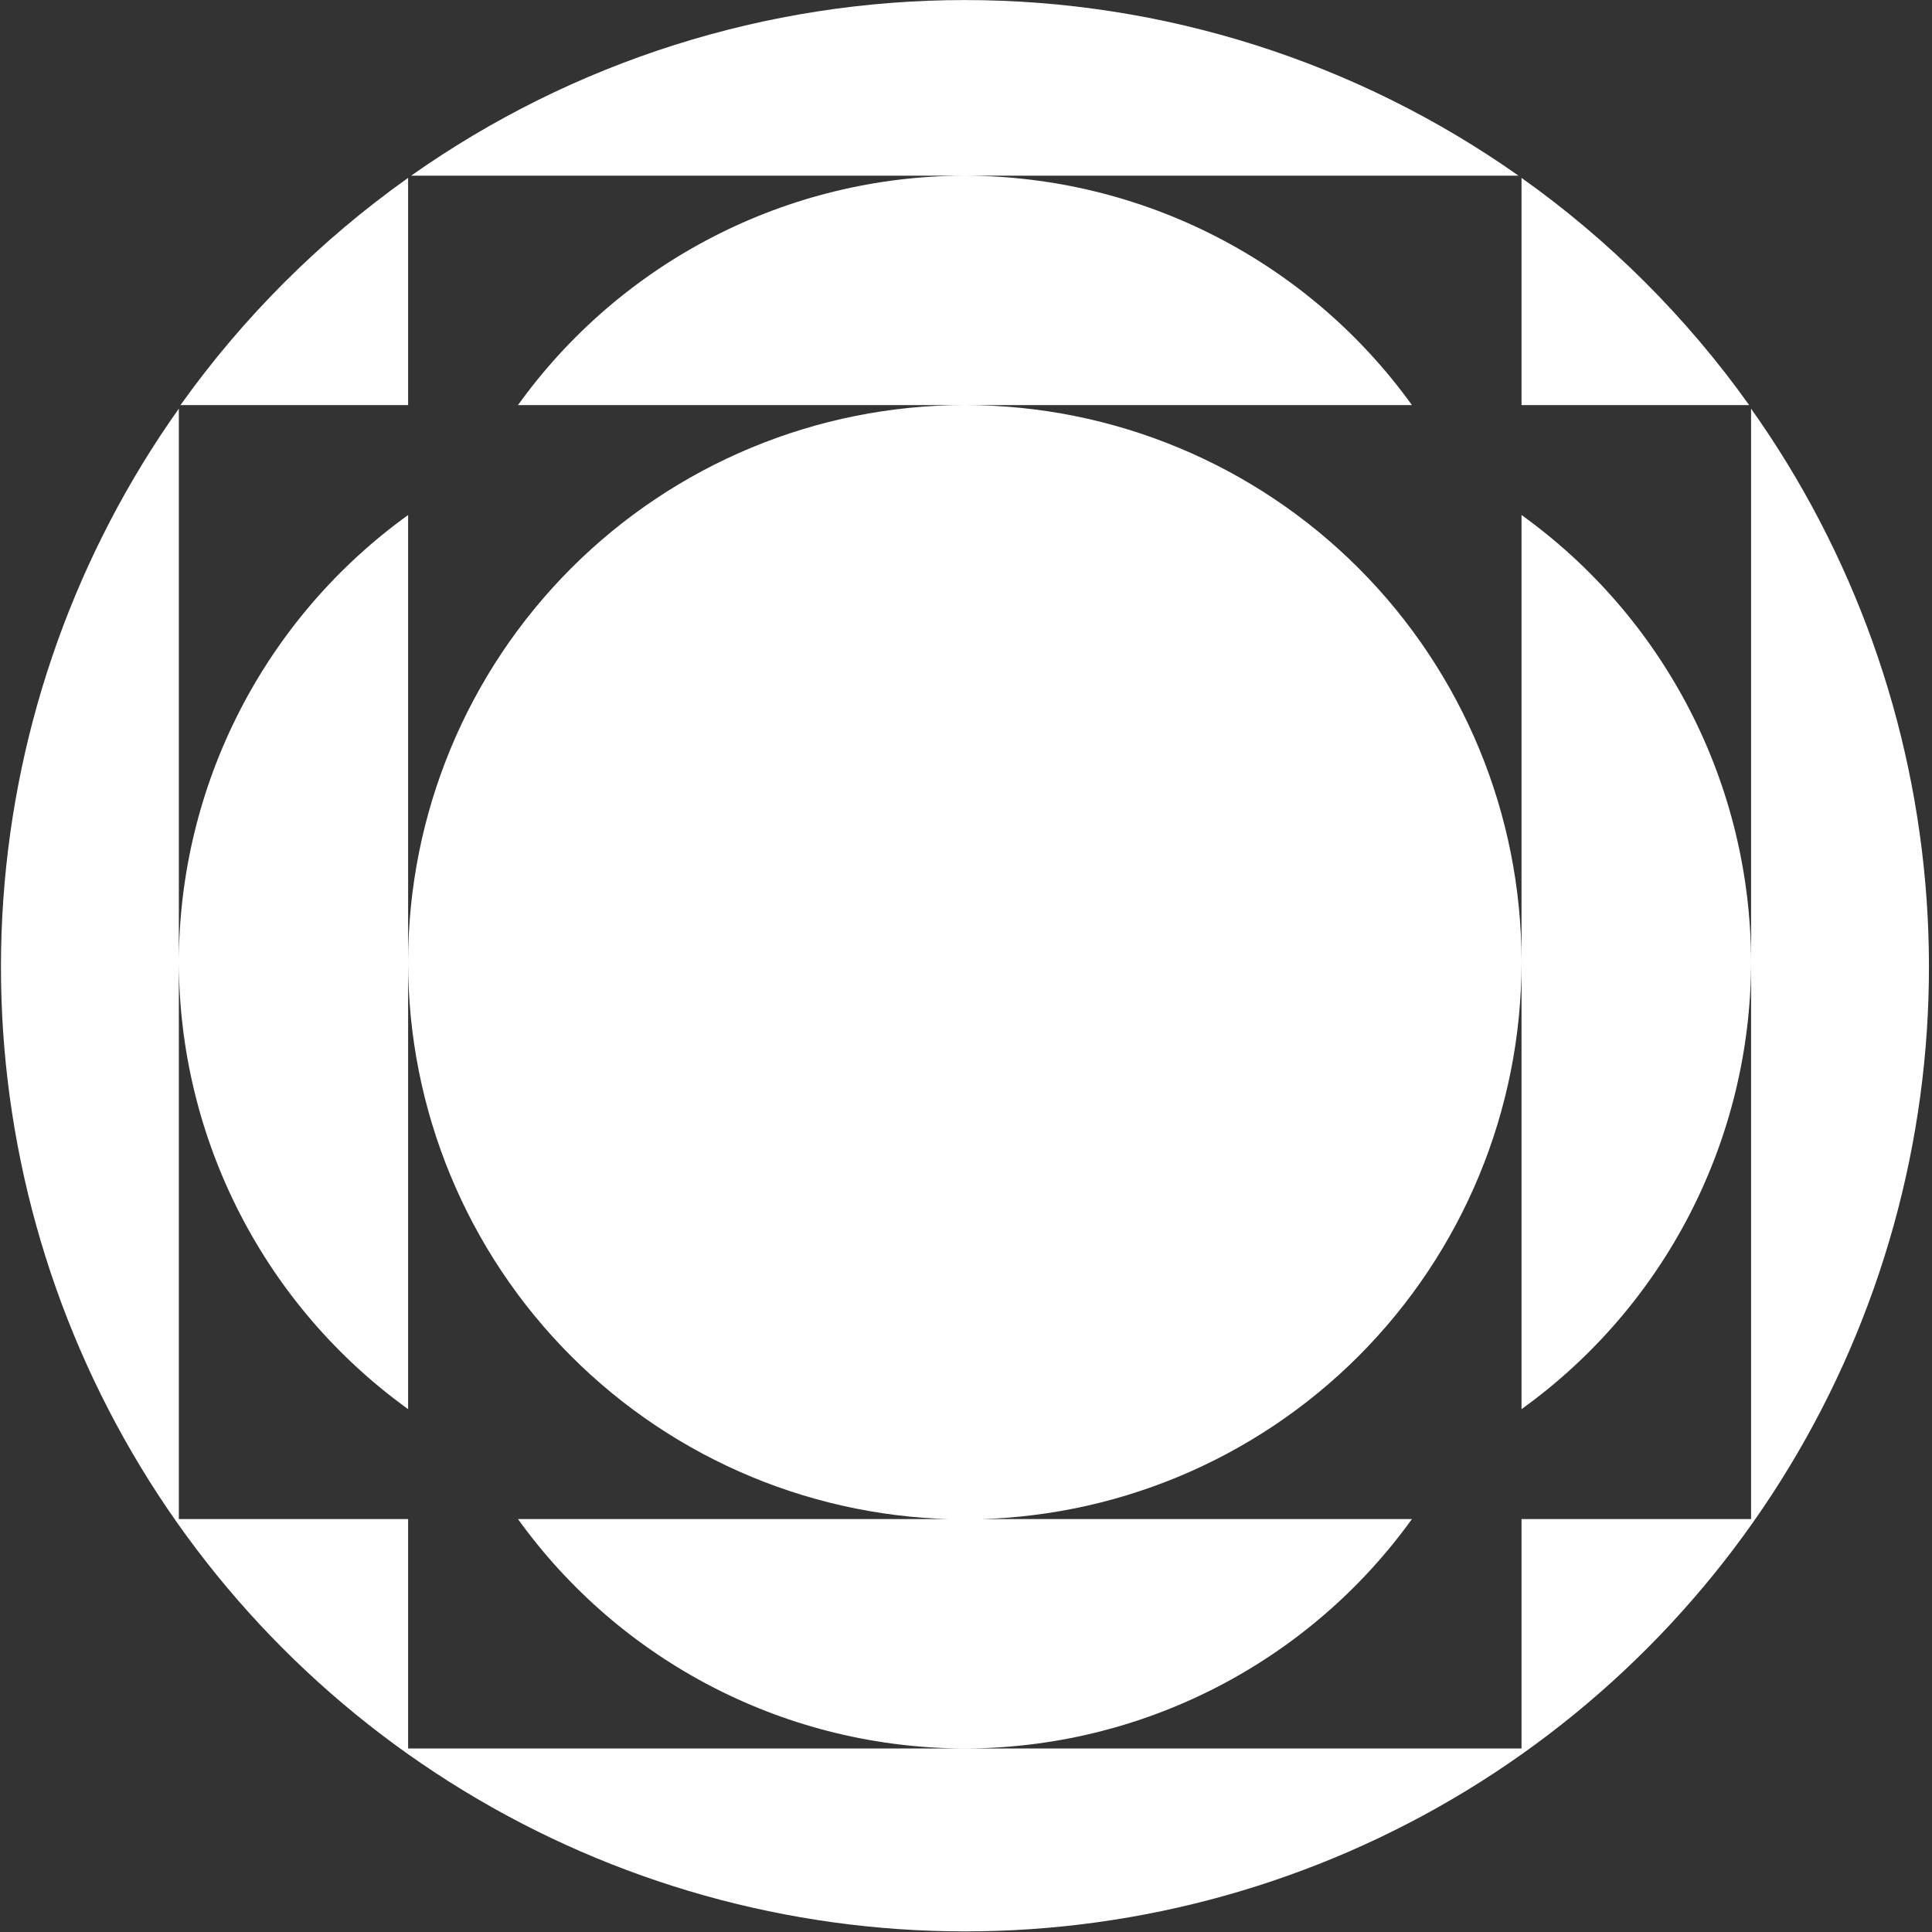 <svg width="225" height="225" viewBox="0 0 225 225" fill="none" xmlns="http://www.w3.org/2000/svg">
<rect x="0" y="0" width="225" height="225" fill="#333333" stroke="none"/>
<path d="M21.019 47.176H47.53V20.715C37.28 27.995 28.319 36.939 21.019 47.176ZM177.196 47.176H203.707C196.407 36.939 187.446 27.995 177.196 20.715V47.176ZM112.363 203.625C122.536 203.614 132.561 201.186 141.613 196.541C150.666 191.897 158.486 185.168 164.433 176.91H60.325C66.264 185.168 74.079 191.896 83.126 196.541C92.174 201.186 102.194 203.614 112.363 203.625ZM203.929 112.107V176.91H177.196V203.625H47.53V176.91H20.828V112.107C20.852 122.269 23.285 132.281 27.926 141.321C32.568 150.361 39.286 158.17 47.53 164.108V112.075C47.53 129.279 54.36 145.778 66.519 157.942C78.677 170.107 95.168 176.941 112.363 176.941C129.558 176.941 146.048 170.107 158.207 157.942C170.365 145.778 177.196 129.279 177.196 112.075V164.108C185.449 158.177 192.176 150.37 196.824 141.329C201.471 132.289 203.907 122.273 203.929 112.107ZM203.929 47.431V111.979C203.907 101.813 201.471 91.797 196.824 82.757C192.176 73.716 185.449 65.909 177.196 59.978V112.011C177.196 94.827 170.377 78.346 158.239 66.189C146.1 54.032 129.633 47.193 112.458 47.176H164.433C158.499 38.935 150.699 32.217 141.67 27.574C132.641 22.93 122.642 20.493 112.49 20.461H176.847C157.975 7.151 135.452 0.006 112.363 0.006C89.274 0.006 66.75 7.151 47.879 20.461H112.236C102.088 20.487 92.091 22.923 83.066 27.567C74.042 32.211 66.248 38.932 60.325 47.176H112.299C95.121 47.193 78.652 54.03 66.508 66.187C54.364 78.343 47.538 94.824 47.53 112.011V59.978C39.286 65.916 32.568 73.725 27.926 82.765C23.285 91.805 20.852 101.817 20.828 111.979V47.589C8.905 64.396 1.834 84.161 0.388 104.72C-1.058 125.279 3.178 145.839 12.631 164.151C22.084 182.462 36.391 197.819 53.984 208.538C71.577 219.258 91.779 224.929 112.379 224.929C132.978 224.929 153.18 219.258 170.773 208.538C188.367 197.819 202.673 182.462 212.126 164.151C221.579 145.839 225.815 125.279 224.369 104.72C222.923 84.161 215.852 64.396 203.929 47.589" fill="white"/>
</svg>
